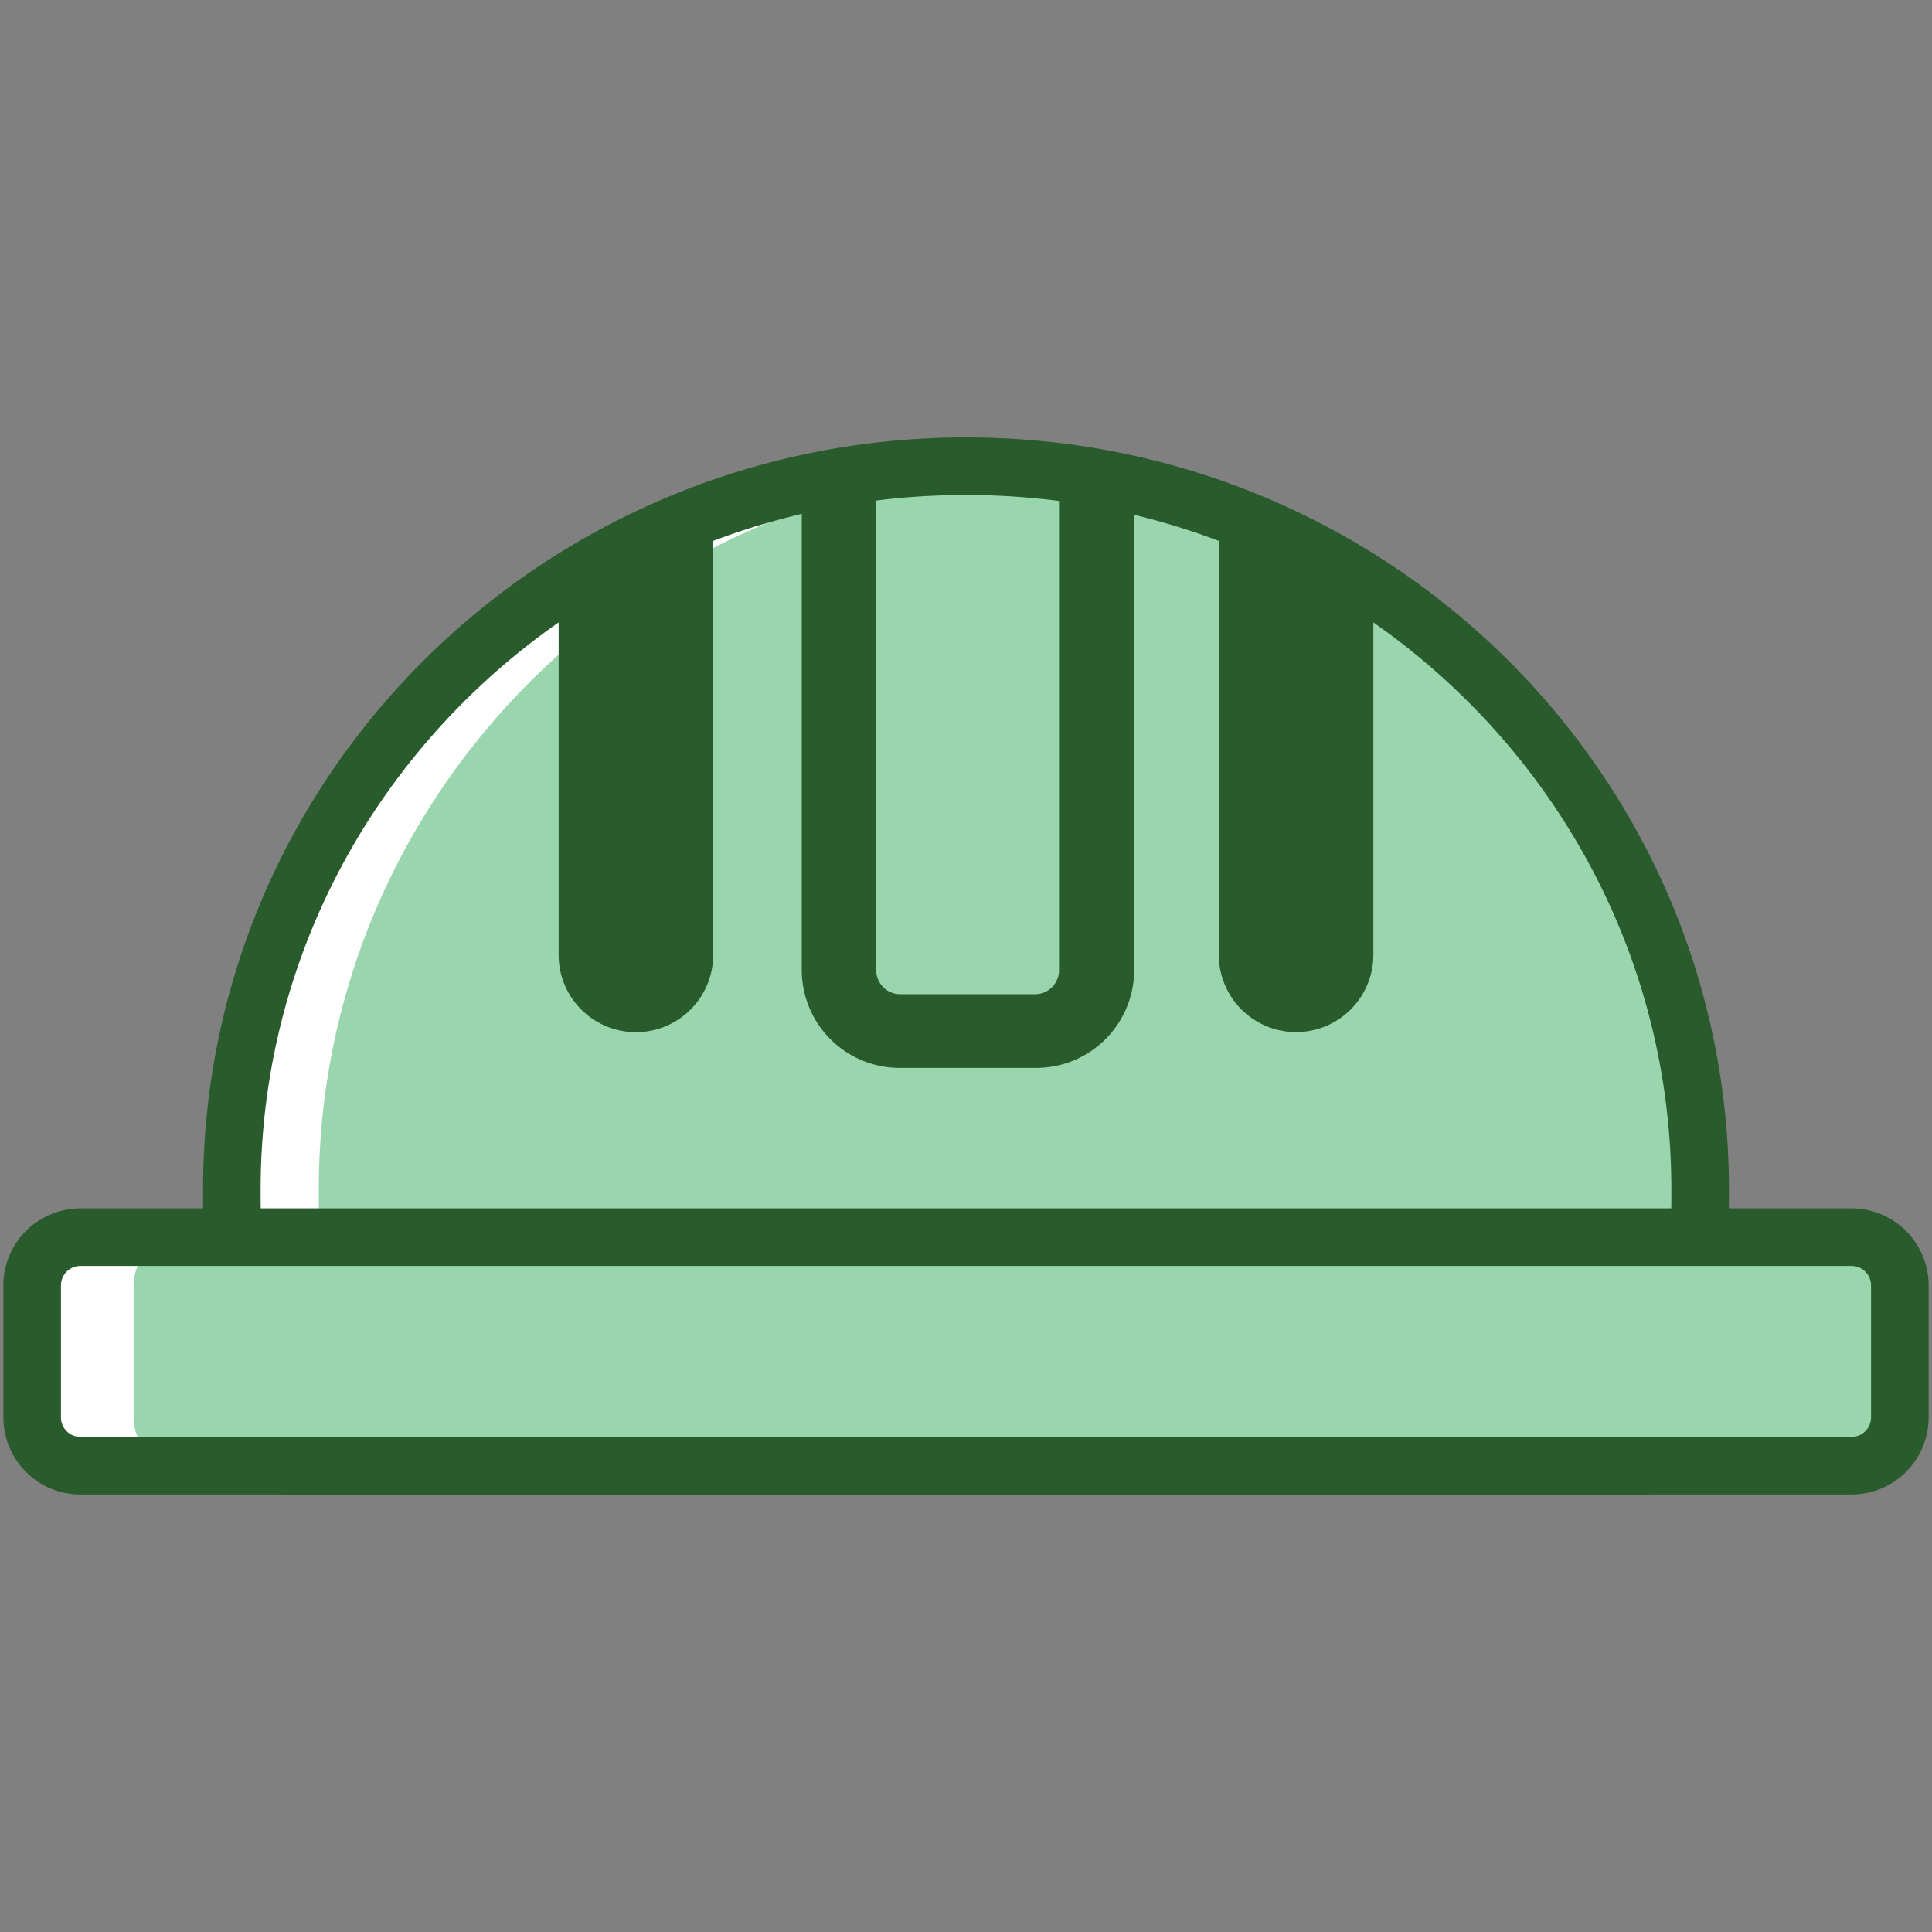 <!DOCTYPE svg PUBLIC "-//W3C//DTD SVG 1.1//EN" "http://www.w3.org/Graphics/SVG/1.1/DTD/svg11.dtd">
<!-- Uploaded to: SVG Repo, www.svgrepo.com, Transformed by: SVG Repo Mixer Tools -->
<svg width="800px" height="800px" viewBox="0 0 200 200" data-name="Layer 1" id="Layer_1" xmlns="http://www.w3.org/2000/svg" fill="#000000">
<rect x="0" y="0" width="200" height="200" fill="#808080" stroke="none"/>
<g id="SVGRepo_bgCarrier" stroke-width="0"/>
<g id="SVGRepo_tracerCarrier" stroke-linecap="round" stroke-linejoin="round"/>
<g id="SVGRepo_iconCarrier">
<defs>
<style>.cls-1{fill:#ffffff;}.cls-2{fill:#99d6ae;}.cls-3{fill:#295b2c;}.cls-4{fill:none;stroke:#295b2c;stroke-linecap:round;stroke-linejoin:round;stroke-width:5.96px;}</style>
</defs>
<title/>
<path class="cls-1" d="M176,123.16c0,1.66,0,3.3-.17,4.93a73.32,73.32,0,0,1-5.56,23.66H29.73a73.32,73.32,0,0,1-5.56-23.66C24,126.46,24,124.82,24,123.16A74.58,74.58,0,0,1,57.83,60.83,75.77,75.77,0,0,1,83,50.14a74.59,74.59,0,0,1,7.74-1.33,75.94,75.94,0,0,1,9.29-.56c1.51,0,3,0,4.5.14q2.59,0.15,5.13.47a73.92,73.92,0,0,1,7.75,1.36,72.71,72.71,0,0,1,8.79,2.6A75.33,75.33,0,0,1,176,123.16Z"/>
<path class="cls-2" d="M176,123.16c0,1.66,0,3.3-.17,4.93a73.32,73.32,0,0,1-5.56,23.66H38.73a73.32,73.32,0,0,1-5.56-23.66C33,126.46,33,124.82,33,123.16c0-39.88,31.62-72.49,71.5-74.78C144.38,50.67,176,83.28,176,123.16Z"/>
<path class="cls-3" d="M73.83,52.8V98.85a8,8,0,0,1-16,0v-38A76.18,76.18,0,0,1,73.83,52.8Z"/>
<path class="cls-3" d="M142.17,60.84v38a8,8,0,0,1-16,0v-46A75,75,0,0,1,142.17,60.84Z"/>
<path class="cls-3" d="M109.63,48.86V100.5a2.48,2.48,0,0,1-2.46,2.42h-14a2.48,2.48,0,0,1-2.46-2.42V48.81A74.59,74.59,0,0,0,83,50.14V100.5a10.14,10.14,0,0,0,10.2,10.05h14a10.15,10.15,0,0,0,10.21-10.05V50.22A73.92,73.92,0,0,0,109.63,48.86Z"/>
<path class="cls-4" d="M176,123.17c0,1.66,0,3.3-.17,4.93a73.32,73.32,0,0,1-5.56,23.66H29.73a73.32,73.32,0,0,1-5.56-23.66C24,126.47,24,124.82,24,123.17c0-41.37,34-74.91,76-74.91S176,81.8,176,123.17Z"/>
<path class="cls-1" d="M196.67,133v13.8a5,5,0,0,1-5,4.93H8.33a5,5,0,0,1-5-4.93V133a5,5,0,0,1,5-4.93H191.67A5,5,0,0,1,196.67,133Z"/>
<path class="cls-2" d="M196.67,133v13.8a5,5,0,0,1-5,4.93H18.83a5,5,0,0,1-5-4.93V133a5,5,0,0,1,5-4.93H191.67A5,5,0,0,1,196.67,133Z"/>
<path class="cls-4" d="M196.67,133v13.8a5,5,0,0,1-5,4.93H8.33a5,5,0,0,1-5-4.93V133a5,5,0,0,1,5-4.93H191.67A5,5,0,0,1,196.67,133Z"/>
</g>
</svg>
